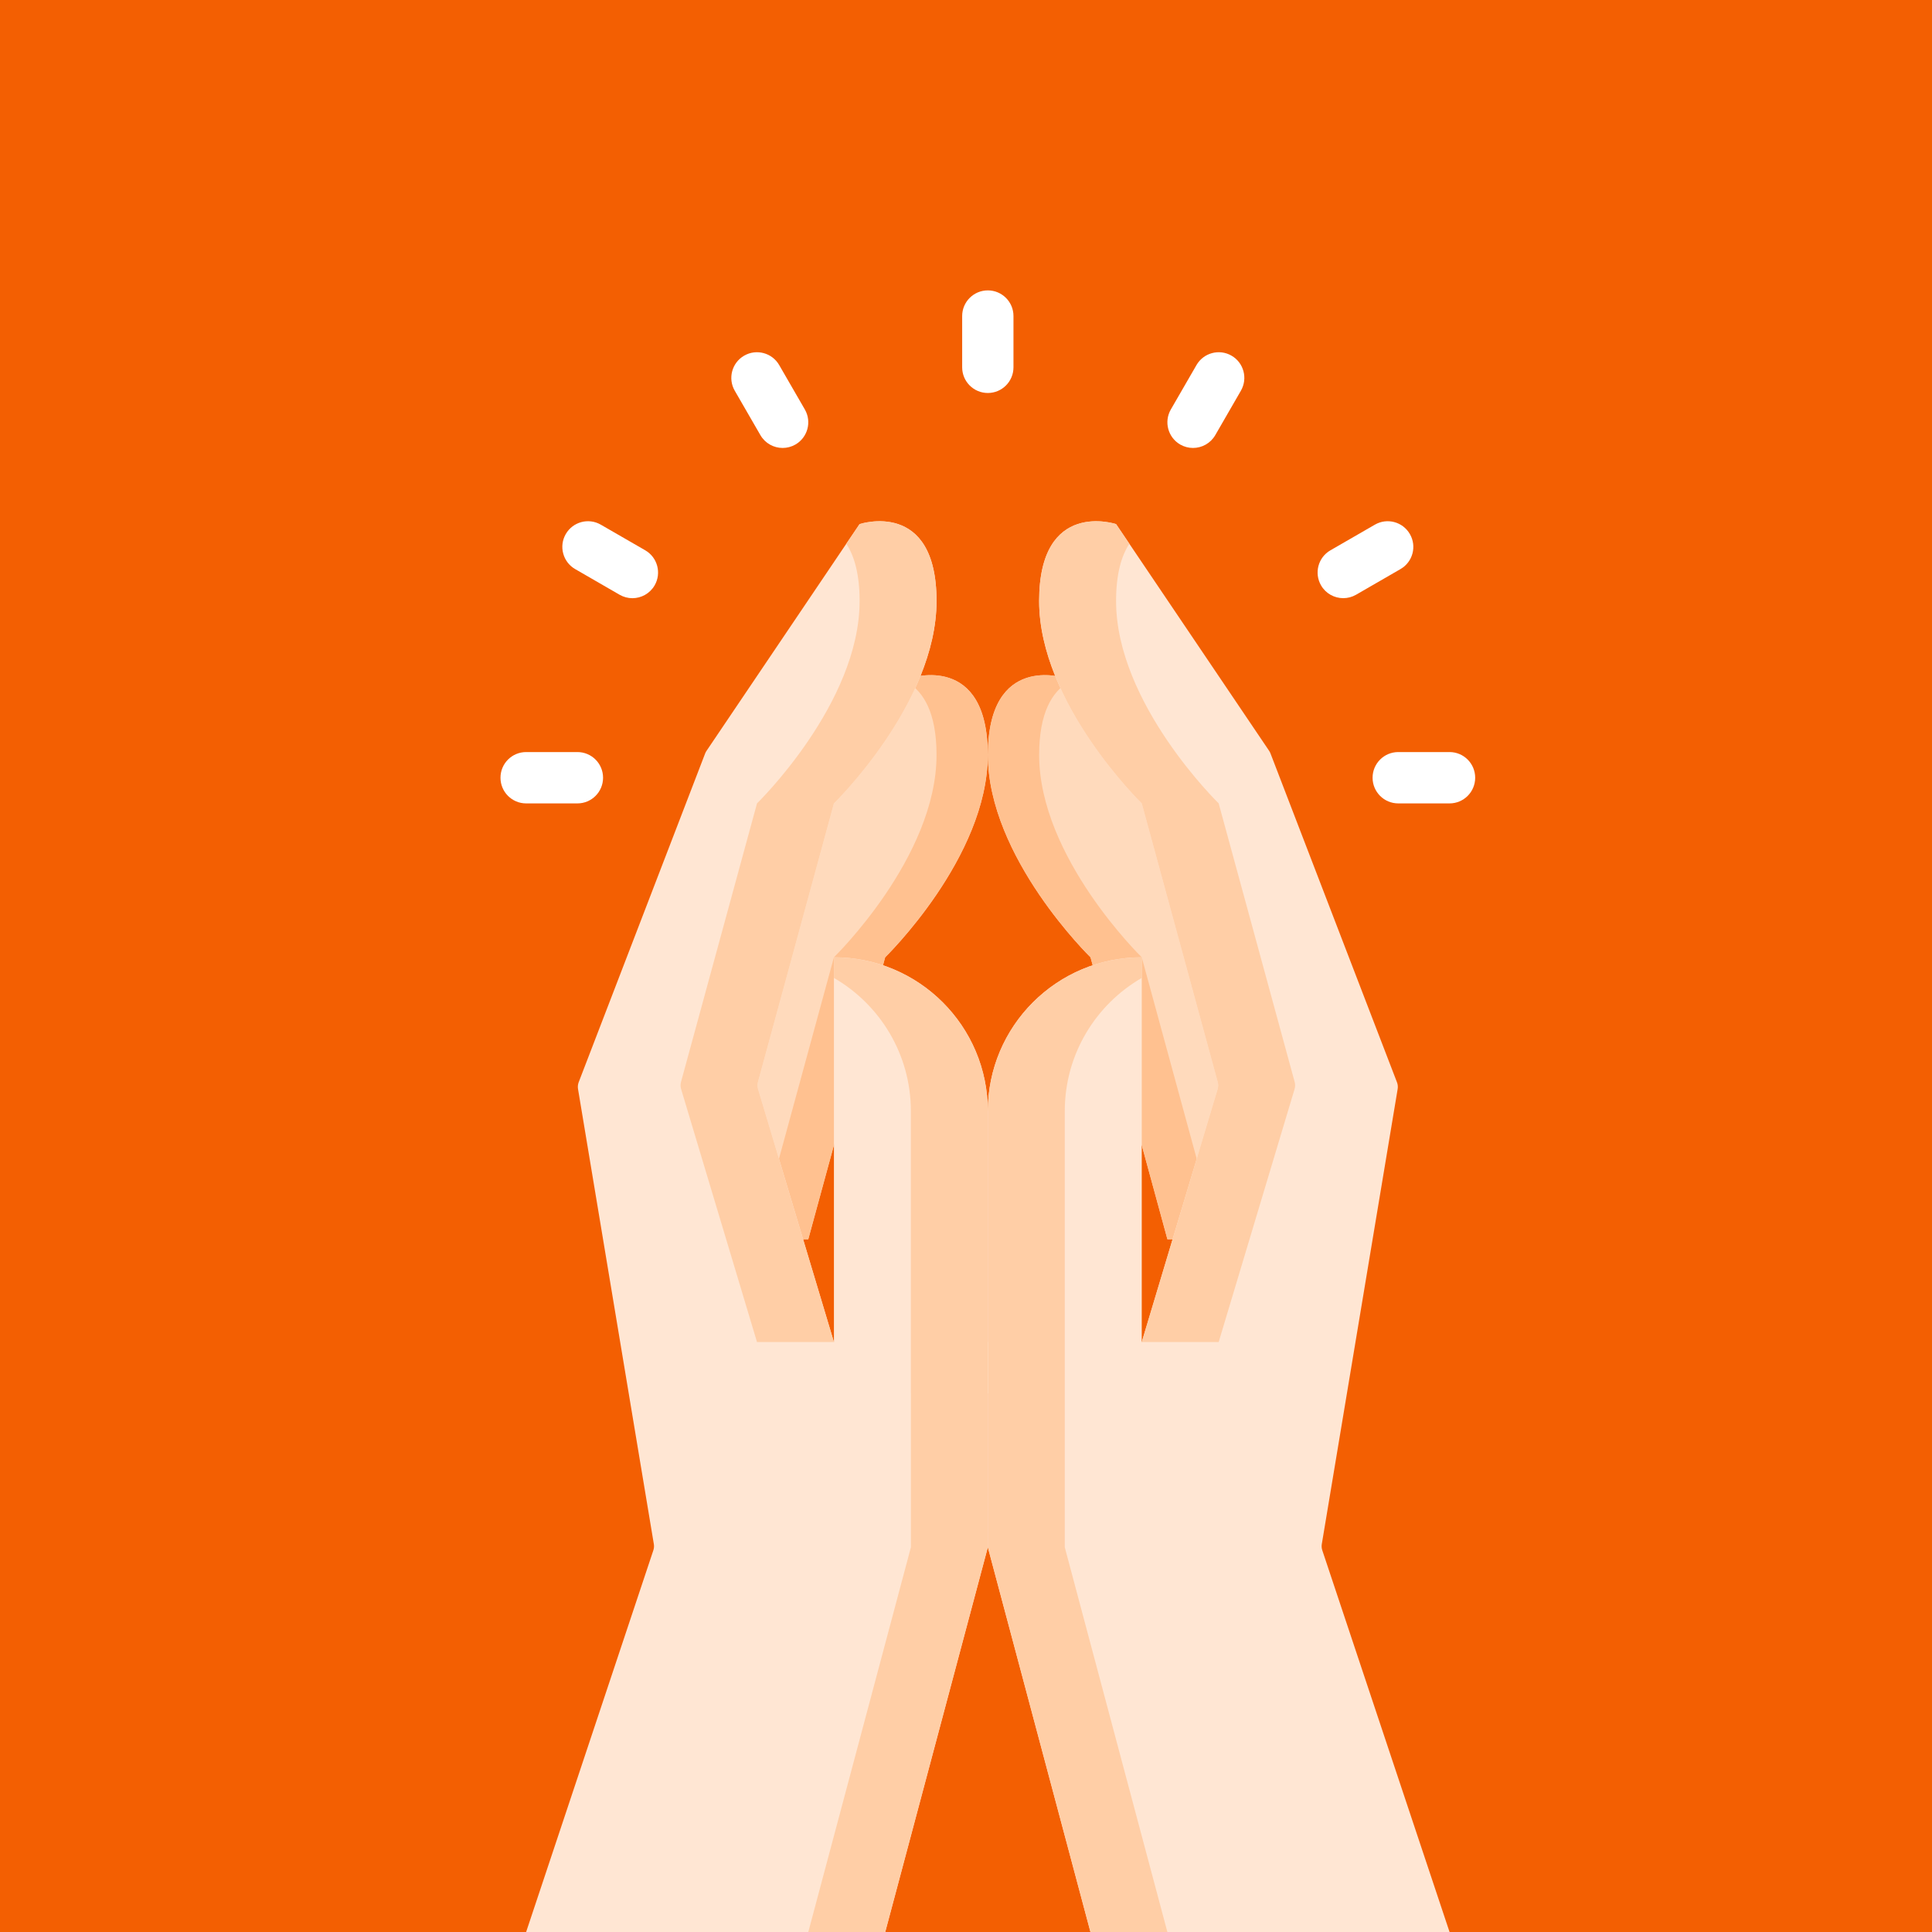 <svg width="56" height="56" viewBox="0 0 56 56" fill="none" xmlns="http://www.w3.org/2000/svg">
<rect x="0" y="0" width="56" height="56" fill="#333333" stroke="none"/>
<g clip-path="url(#clip0_104_1629)">
<rect width="56" height="56" fill="#F35F02"/>
<path d="M35.326 26.261L30.865 19.652C30.865 19.652 28.635 18.908 28.635 21.882C28.635 24.856 31.609 27.747 31.609 27.747L33.838 35.92H39.042L35.326 26.261Z" fill="#FFDABC"/>
<path d="M30.12 21.882C30.12 20.648 30.504 20.055 30.953 19.782L30.865 19.652C30.865 19.652 28.635 18.908 28.635 21.882C28.635 24.856 31.609 27.747 31.609 27.747L33.838 35.92H35.323L33.094 27.747C33.094 27.747 30.12 24.856 30.12 21.882Z" fill="#FFC190"/>
<path d="M38.313 44.757L40.512 31.565C40.523 31.499 40.516 31.432 40.492 31.37L36.826 21.839C36.816 21.813 36.803 21.788 36.788 21.765L32.35 15.191C32.35 15.191 30.12 14.447 30.12 17.421C30.12 20.395 33.094 23.287 33.094 23.287L35.296 31.362C35.315 31.429 35.314 31.5 35.294 31.567L33.094 38.9H28.633V44.848L31.607 56H42.016L38.327 44.935C38.308 44.878 38.303 44.816 38.313 44.757Z" fill="#FFE6D3"/>
<path d="M33.094 23.286L35.296 31.362C35.315 31.429 35.314 31.5 35.294 31.567L33.094 38.9H35.324L37.524 31.567C37.544 31.5 37.545 31.429 37.527 31.362L35.324 23.286C35.324 23.286 32.35 20.395 32.35 17.421C32.35 16.636 32.506 16.11 32.735 15.761L32.35 15.191C32.35 15.191 30.12 14.447 30.12 17.421C30.12 20.395 33.094 23.286 33.094 23.286Z" fill="#FFCEA6"/>
<path d="M30.863 38.9H28.633V44.848L31.607 56H33.837L30.863 44.848V38.9Z" fill="#FFCEA6"/>
<path d="M33.094 40.387H28.633V32.208C28.633 29.745 30.63 27.747 33.094 27.747V40.387Z" fill="#FFE6D3"/>
<path d="M33.094 28.346V27.747C30.63 27.747 28.633 29.745 28.633 32.208V40.387H30.863V32.208C30.863 30.557 31.761 29.117 33.094 28.346Z" fill="#FFCEA6"/>
<path d="M21.939 26.261L26.4 19.652C26.4 19.652 28.631 18.908 28.631 21.882C28.631 24.856 25.657 27.747 25.657 27.747L23.428 35.92H18.224L21.939 26.261Z" fill="#FFDABC"/>
<path d="M27.146 21.882C27.146 20.648 26.762 20.055 26.312 19.782L26.4 19.652C26.4 19.652 28.631 18.908 28.631 21.882C28.631 24.856 25.657 27.747 25.657 27.747L23.428 35.92H21.943L24.172 27.747C24.172 27.747 27.146 24.856 27.146 21.882Z" fill="#FFC190"/>
<path d="M18.952 44.757L16.754 31.565C16.743 31.499 16.75 31.432 16.773 31.37L20.439 21.839C20.449 21.813 20.462 21.788 20.478 21.765L24.915 15.191C24.915 15.191 27.146 14.447 27.146 17.421C27.146 20.395 24.172 23.287 24.172 23.287L21.97 31.362C21.951 31.429 21.952 31.5 21.972 31.567L24.172 38.9H28.633V44.848L25.659 56H15.25L18.938 44.935C18.957 44.878 18.962 44.816 18.952 44.757Z" fill="#FFE6D3"/>
<path d="M24.172 23.287L21.97 31.362C21.951 31.429 21.952 31.5 21.972 31.567L24.172 38.9H21.942L19.742 31.567C19.722 31.5 19.721 31.429 19.739 31.362L21.942 23.287C21.942 23.287 24.916 20.395 24.916 17.421C24.916 16.636 24.76 16.11 24.531 15.761L24.916 15.191C24.916 15.191 27.146 14.447 27.146 17.421C27.146 20.395 24.172 23.287 24.172 23.287Z" fill="#FFCEA6"/>
<path d="M26.403 38.9H28.633V44.848L25.659 56H23.429L26.403 44.848V38.9Z" fill="#FFCEA6"/>
<path d="M24.172 40.387H28.633V32.208C28.633 29.745 26.636 27.747 24.172 27.747V40.387Z" fill="#FFE6D3"/>
<path d="M24.172 28.346V27.747C26.636 27.747 28.633 29.745 28.633 32.208V40.387H26.402V32.208C26.402 30.557 25.505 29.117 24.172 28.346Z" fill="#FFCEA6"/>
<path d="M28.633 11.391C28.222 11.391 27.889 11.058 27.889 10.647V9.16C27.889 8.75 28.222 8.417 28.633 8.417C29.043 8.417 29.376 8.75 29.376 9.16V10.647C29.376 11.058 29.043 11.391 28.633 11.391Z" fill="white"/>
<path d="M22.685 12.984C22.428 12.984 22.179 12.851 22.041 12.613L21.297 11.325C21.092 10.969 21.214 10.514 21.57 10.309C21.925 10.104 22.38 10.226 22.585 10.581L23.329 11.869C23.534 12.225 23.412 12.679 23.056 12.885C22.939 12.952 22.812 12.984 22.685 12.984Z" fill="white"/>
<path d="M18.33 17.339C18.204 17.339 18.076 17.306 17.959 17.239L16.671 16.495C16.316 16.29 16.194 15.835 16.399 15.48C16.605 15.124 17.059 15.002 17.415 15.208L18.703 15.951C19.058 16.157 19.18 16.611 18.975 16.967C18.837 17.205 18.587 17.339 18.33 17.339Z" fill="white"/>
<path d="M16.737 23.287H15.25C14.839 23.287 14.507 22.954 14.507 22.543C14.507 22.132 14.839 21.799 15.25 21.799H16.737C17.148 21.799 17.48 22.132 17.48 22.543C17.48 22.954 17.148 23.287 16.737 23.287Z" fill="white"/>
<path d="M42.016 23.287H40.529C40.118 23.287 39.785 22.954 39.785 22.543C39.785 22.132 40.118 21.799 40.529 21.799H42.016C42.426 21.799 42.759 22.132 42.759 22.543C42.759 22.954 42.426 23.287 42.016 23.287Z" fill="white"/>
<path d="M38.935 17.338C38.678 17.338 38.428 17.205 38.291 16.967C38.086 16.611 38.207 16.156 38.563 15.951L39.851 15.208C40.206 15.002 40.661 15.124 40.866 15.48C41.072 15.835 40.95 16.29 40.594 16.495L39.306 17.239C39.189 17.306 39.062 17.338 38.935 17.338Z" fill="white"/>
<path d="M34.58 12.984C34.454 12.984 34.326 12.952 34.209 12.885C33.854 12.679 33.732 12.225 33.937 11.869L34.681 10.581C34.886 10.226 35.341 10.104 35.696 10.309C36.052 10.514 36.173 10.969 35.968 11.325L35.225 12.613C35.087 12.851 34.837 12.984 34.58 12.984Z" fill="white"/>
</g>
<defs>
<clipPath id="clip0_104_1629">
<rect width="56" height="56" fill="white"/>
</clipPath>
</defs>
</svg>
